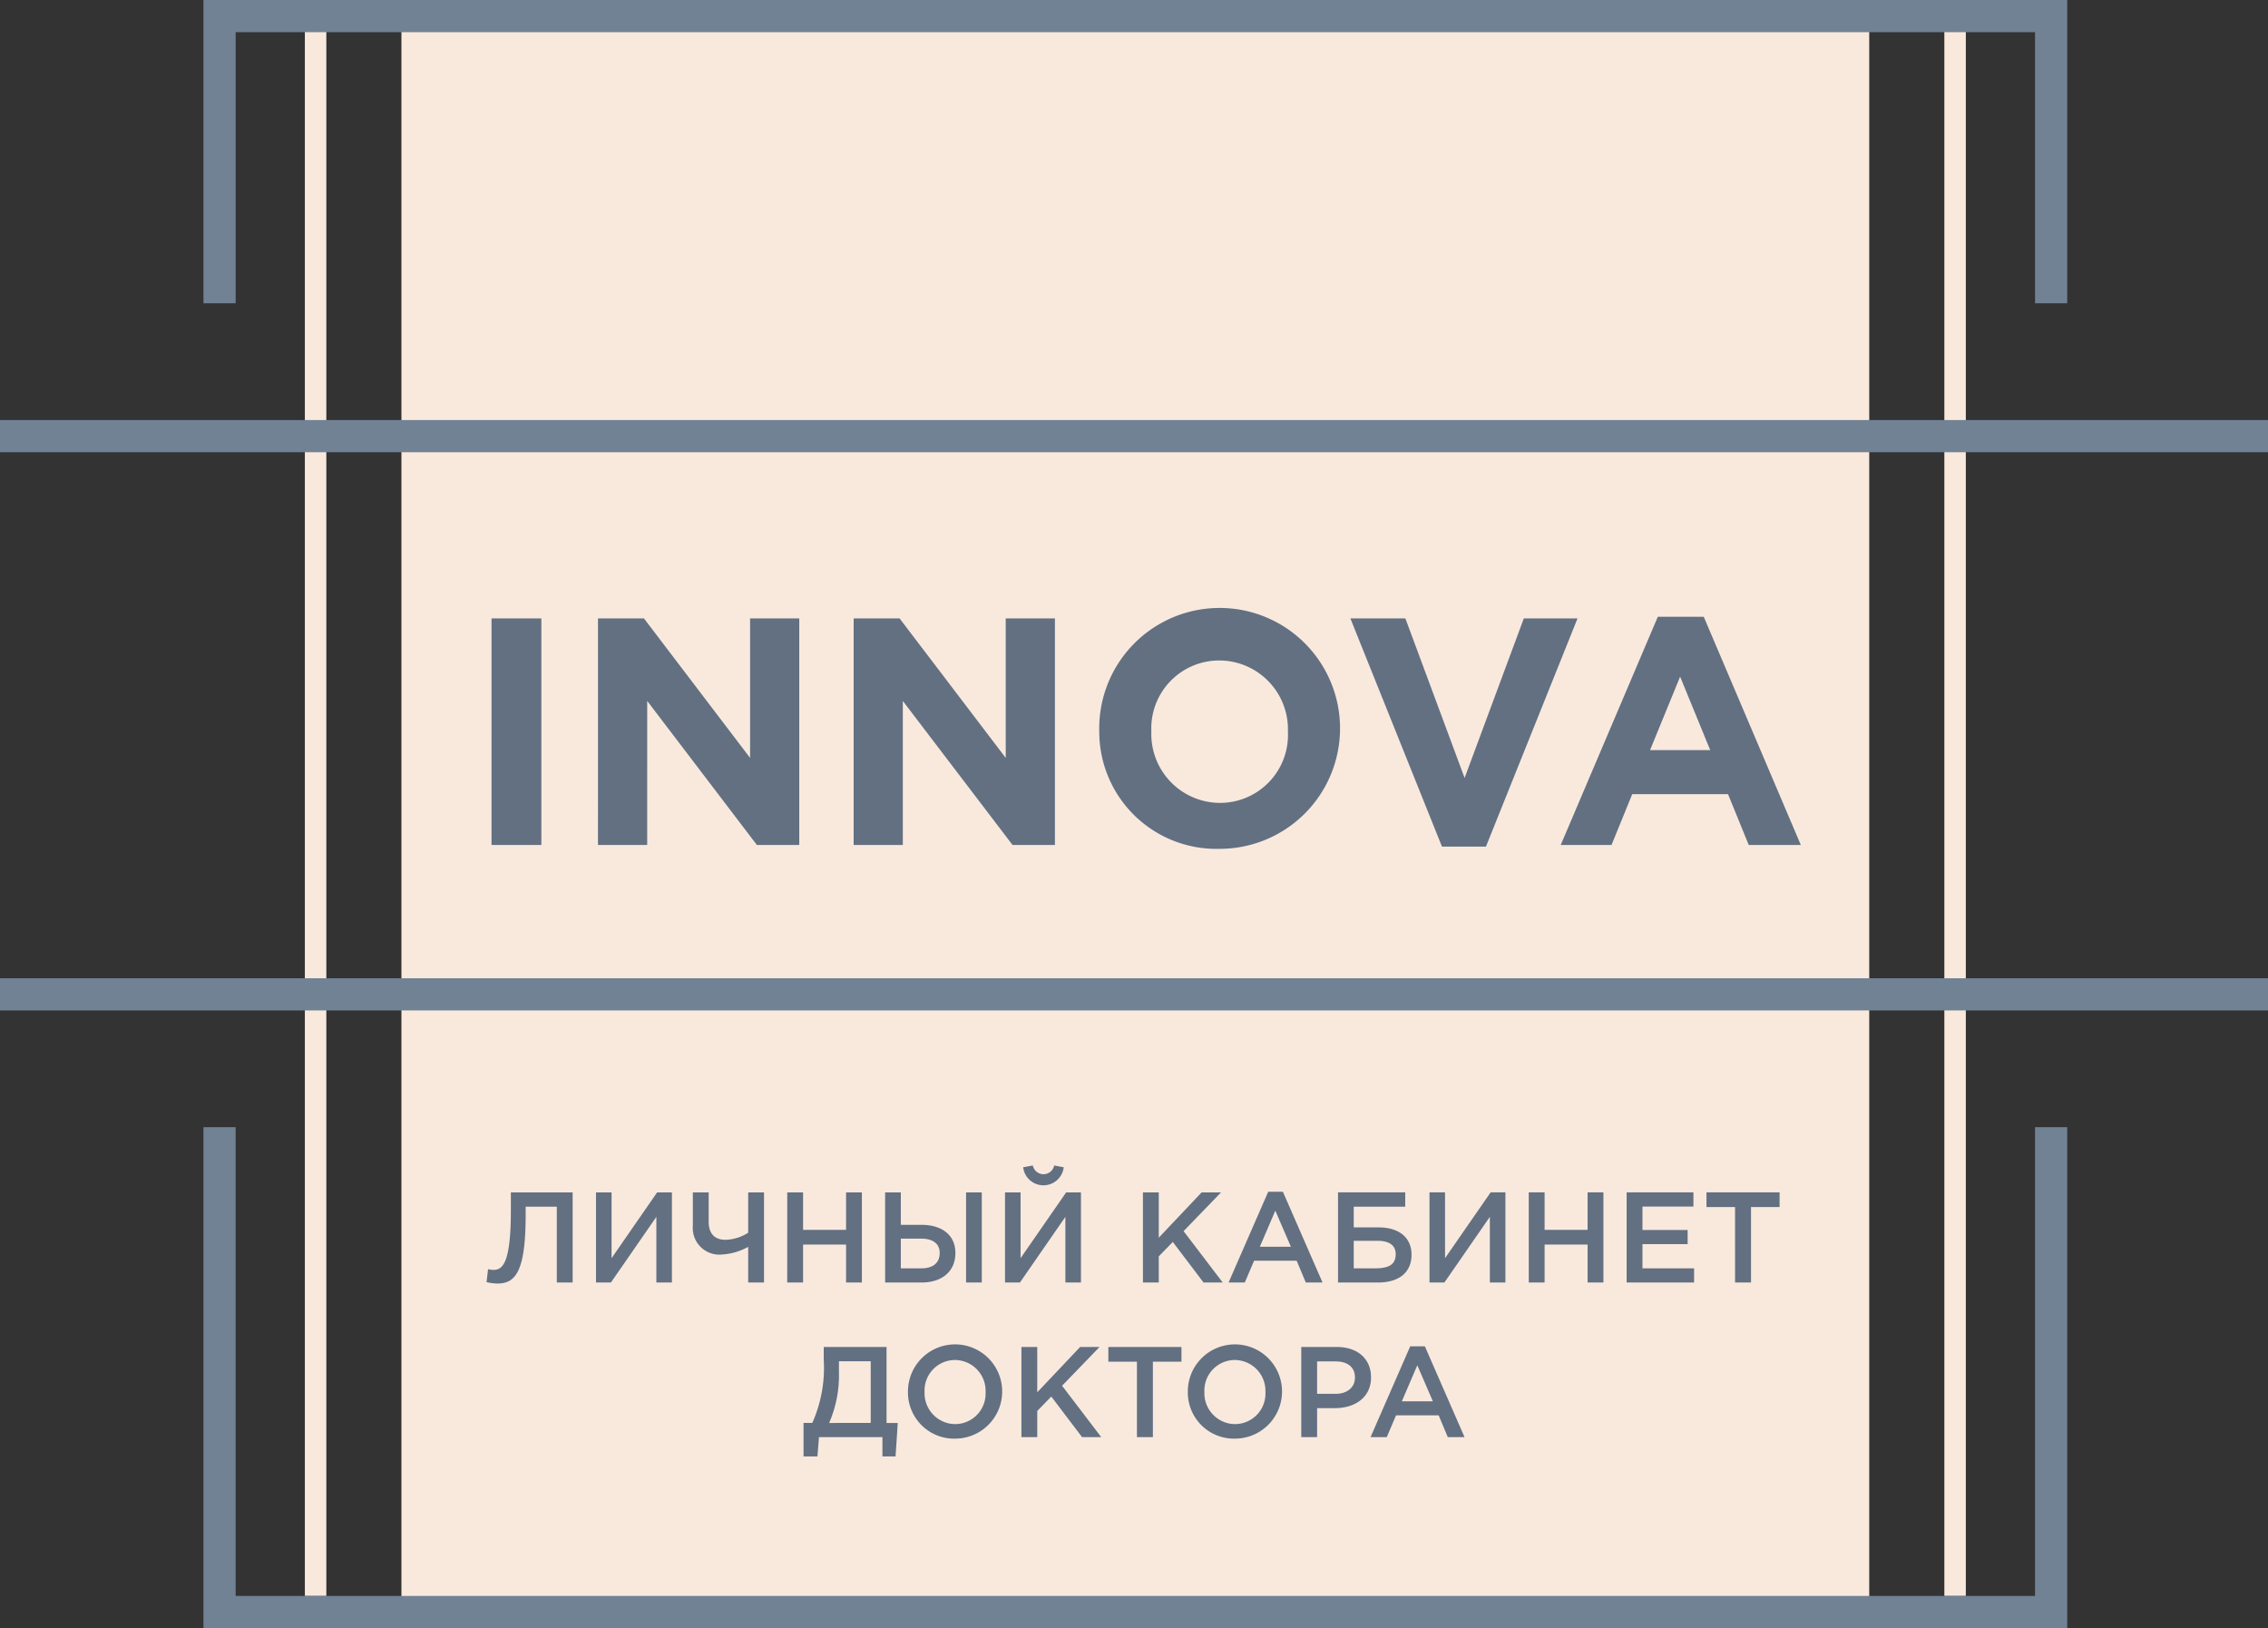<svg data-name="Слой 1" xmlns="http://www.w3.org/2000/svg" viewBox="0 0 211.333 151.668"><rect x="0" y="0" width="211.333" height="151.668" fill="#333333" stroke="none"/><title>5</title><path fill="#f9e9dd" d="M28.407 1.667h2v147.001h-2zm152.769 0h2v147.001h-2zM37.407 0h136.769v151.667H37.407z"/><path d="M18.958 0v28.251h3V3h167.667v25.251h3V0H18.958zm170.667 105.001v43.667H21.958v-43.667h-3v46.667h173.667v-46.667h-3zM0 91.126h211.333v3H0zm0-52h211.333v3H0z" fill="#718295"/><path d="M45.801 57.606h4.643V78.71h-4.643zm9.92 0h4.282l9.89 12.995V57.606h4.582V78.71h-3.949l-10.22-13.417V78.71H55.72zm23.823 0h4.28l9.89 12.995V57.606h4.584V78.71h-3.95L84.125 65.294v13.417h-4.582zm22.886 10.552a11.22 11.22 0 1 1 11.186 10.914 10.913 10.913 0 0 1-11.186-10.914zm17.578 0a6.413 6.413 0 0 0-6.392-6.634 6.329 6.329 0 0 0-6.332 6.634 6.413 6.413 0 0 0 6.392 6.633 6.329 6.329 0 0 0 6.332-6.633zm5.821-10.552h5.125l5.518 14.864 5.518-14.864h5.005l-8.533 21.255h-4.1zm28.646-.152h4.281l9.045 21.257h-4.853l-1.93-4.733h-8.926l-1.93 4.733h-4.733zm4.885 12.423l-2.805-6.845-2.804 6.845zM45.336 119.434l.144-1.211a1.68 1.68 0 0 0 .48.071c.851 0 1.643-.54 1.643-5.564v-1.656h5.757v8.396h-1.476v-7.065h-2.902v.756c0 5.337-.972 6.404-2.627 6.404a4.874 4.874 0 0 1-1.02-.131zm10.199-8.36h1.451v6.13l4.246-6.13h1.379v8.396H61.16v-6.116l-4.234 6.116h-1.391zm14.181 5.074a5.688 5.688 0 0 1-2.386.708 2.48 2.48 0 0 1-2.77-2.675v-3.107h1.475v2.735c0 1.055.515 1.68 1.558 1.68a4.083 4.083 0 0 0 2.123-.66v-3.755h1.476v8.396h-1.476zm3.639-5.074h1.476v3.49h4.006v-3.49h1.474v8.396h-1.474v-3.538H74.83v3.538h-1.476zm9.12 0h1.464v3.023h1.93c1.884 0 3.155.935 3.155 2.627 0 1.69-1.224 2.746-3.166 2.746h-3.383zm3.359 7.076c1.091 0 1.727-.49 1.727-1.439 0-.863-.636-1.331-1.752-1.331h-1.87v2.77zm4.185-7.076h1.464v8.396h-1.464zm3.628 0h1.451v6.13l4.246-6.13h1.38v8.396h-1.452v-6.116l-4.233 6.116h-1.392zm1.692-2.339l.899-.168a1.016 1.016 0 0 0 1.991 0l.888.168a1.902 1.902 0 0 1-3.778 0zm11.16 2.339h1.475v4.222l3.994-4.222h1.81l-3.49 3.61 3.647 4.786h-1.787l-2.866-3.779-1.308 1.344v2.435H106.5zm11.674-.059h1.368l3.694 8.455h-1.56l-.851-2.028h-3.97l-.863 2.028h-1.512zm2.112 5.12l-1.451-3.358-1.44 3.359zm4.393-5.061h6.261v1.331h-4.797v1.932h2.338c1.848 0 3.047.923 3.047 2.542 0 1.68-1.2 2.59-3.118 2.59h-3.73zm3.407 7.076c1.271 0 1.966-.3 1.966-1.33 0-.816-.61-1.236-1.703-1.236h-2.206v2.566zm5.114-7.076h1.451v6.13l4.246-6.13h1.379v8.396h-1.451v-6.116l-4.234 6.116h-1.39zm9.251 0h1.476v3.49h4.006v-3.49h1.475v8.396h-1.475v-3.538h-4.006v3.538h-1.475zm9.12 0h6.225v1.32h-4.75v2.182h4.21v1.32h-4.21v2.254h4.81v1.32h-6.285zm10.103 1.367h-2.663v-1.367h6.813v1.367h-2.662v7.029h-1.488zM74.874 132.55h.815a12.574 12.574 0 0 0 1.067-5.888v-1.187h5.853v7.076h1.044l-.204 3.118h-1.224v-1.799h-5.912l-.144 1.799h-1.295zm6.26 0v-5.744h-2.962v.96a11.149 11.149 0 0 1-.912 4.785zm3.471-2.877a4.39 4.39 0 1 1 4.377 4.34 4.3 4.3 0 0 1-4.377-4.34zm7.232 0a2.876 2.876 0 0 0-2.855-2.986 2.843 2.843 0 0 0-2.83 2.986 2.877 2.877 0 0 0 2.854 2.986 2.843 2.843 0 0 0 2.83-2.986zm3.339-4.198h1.476v4.221l3.994-4.221h1.81l-3.49 3.61 3.647 4.785h-1.787l-2.866-3.778-1.308 1.344v2.434h-1.476zm10.764 1.367h-2.663v-1.367h6.812v1.367h-2.662v7.028h-1.487zm4.741 2.831a4.39 4.39 0 1 1 4.377 4.34 4.3 4.3 0 0 1-4.377-4.34zm7.232 0a2.876 2.876 0 0 0-2.855-2.986 2.843 2.843 0 0 0-2.83 2.986 2.877 2.877 0 0 0 2.855 2.986 2.843 2.843 0 0 0 2.83-2.986zm3.34-4.198h3.31c1.955 0 3.19 1.115 3.19 2.83 0 1.884-1.511 2.867-3.358 2.867h-1.667v2.698h-1.475zm3.19 4.365c1.115 0 1.812-.623 1.812-1.523 0-.983-.708-1.499-1.812-1.499h-1.715v3.022zm6.96-4.425h1.367l3.694 8.455h-1.56l-.85-2.027h-3.97l-.864 2.027h-1.511zm2.111 5.121l-1.45-3.358-1.44 3.358z" fill="#627082"/></svg>